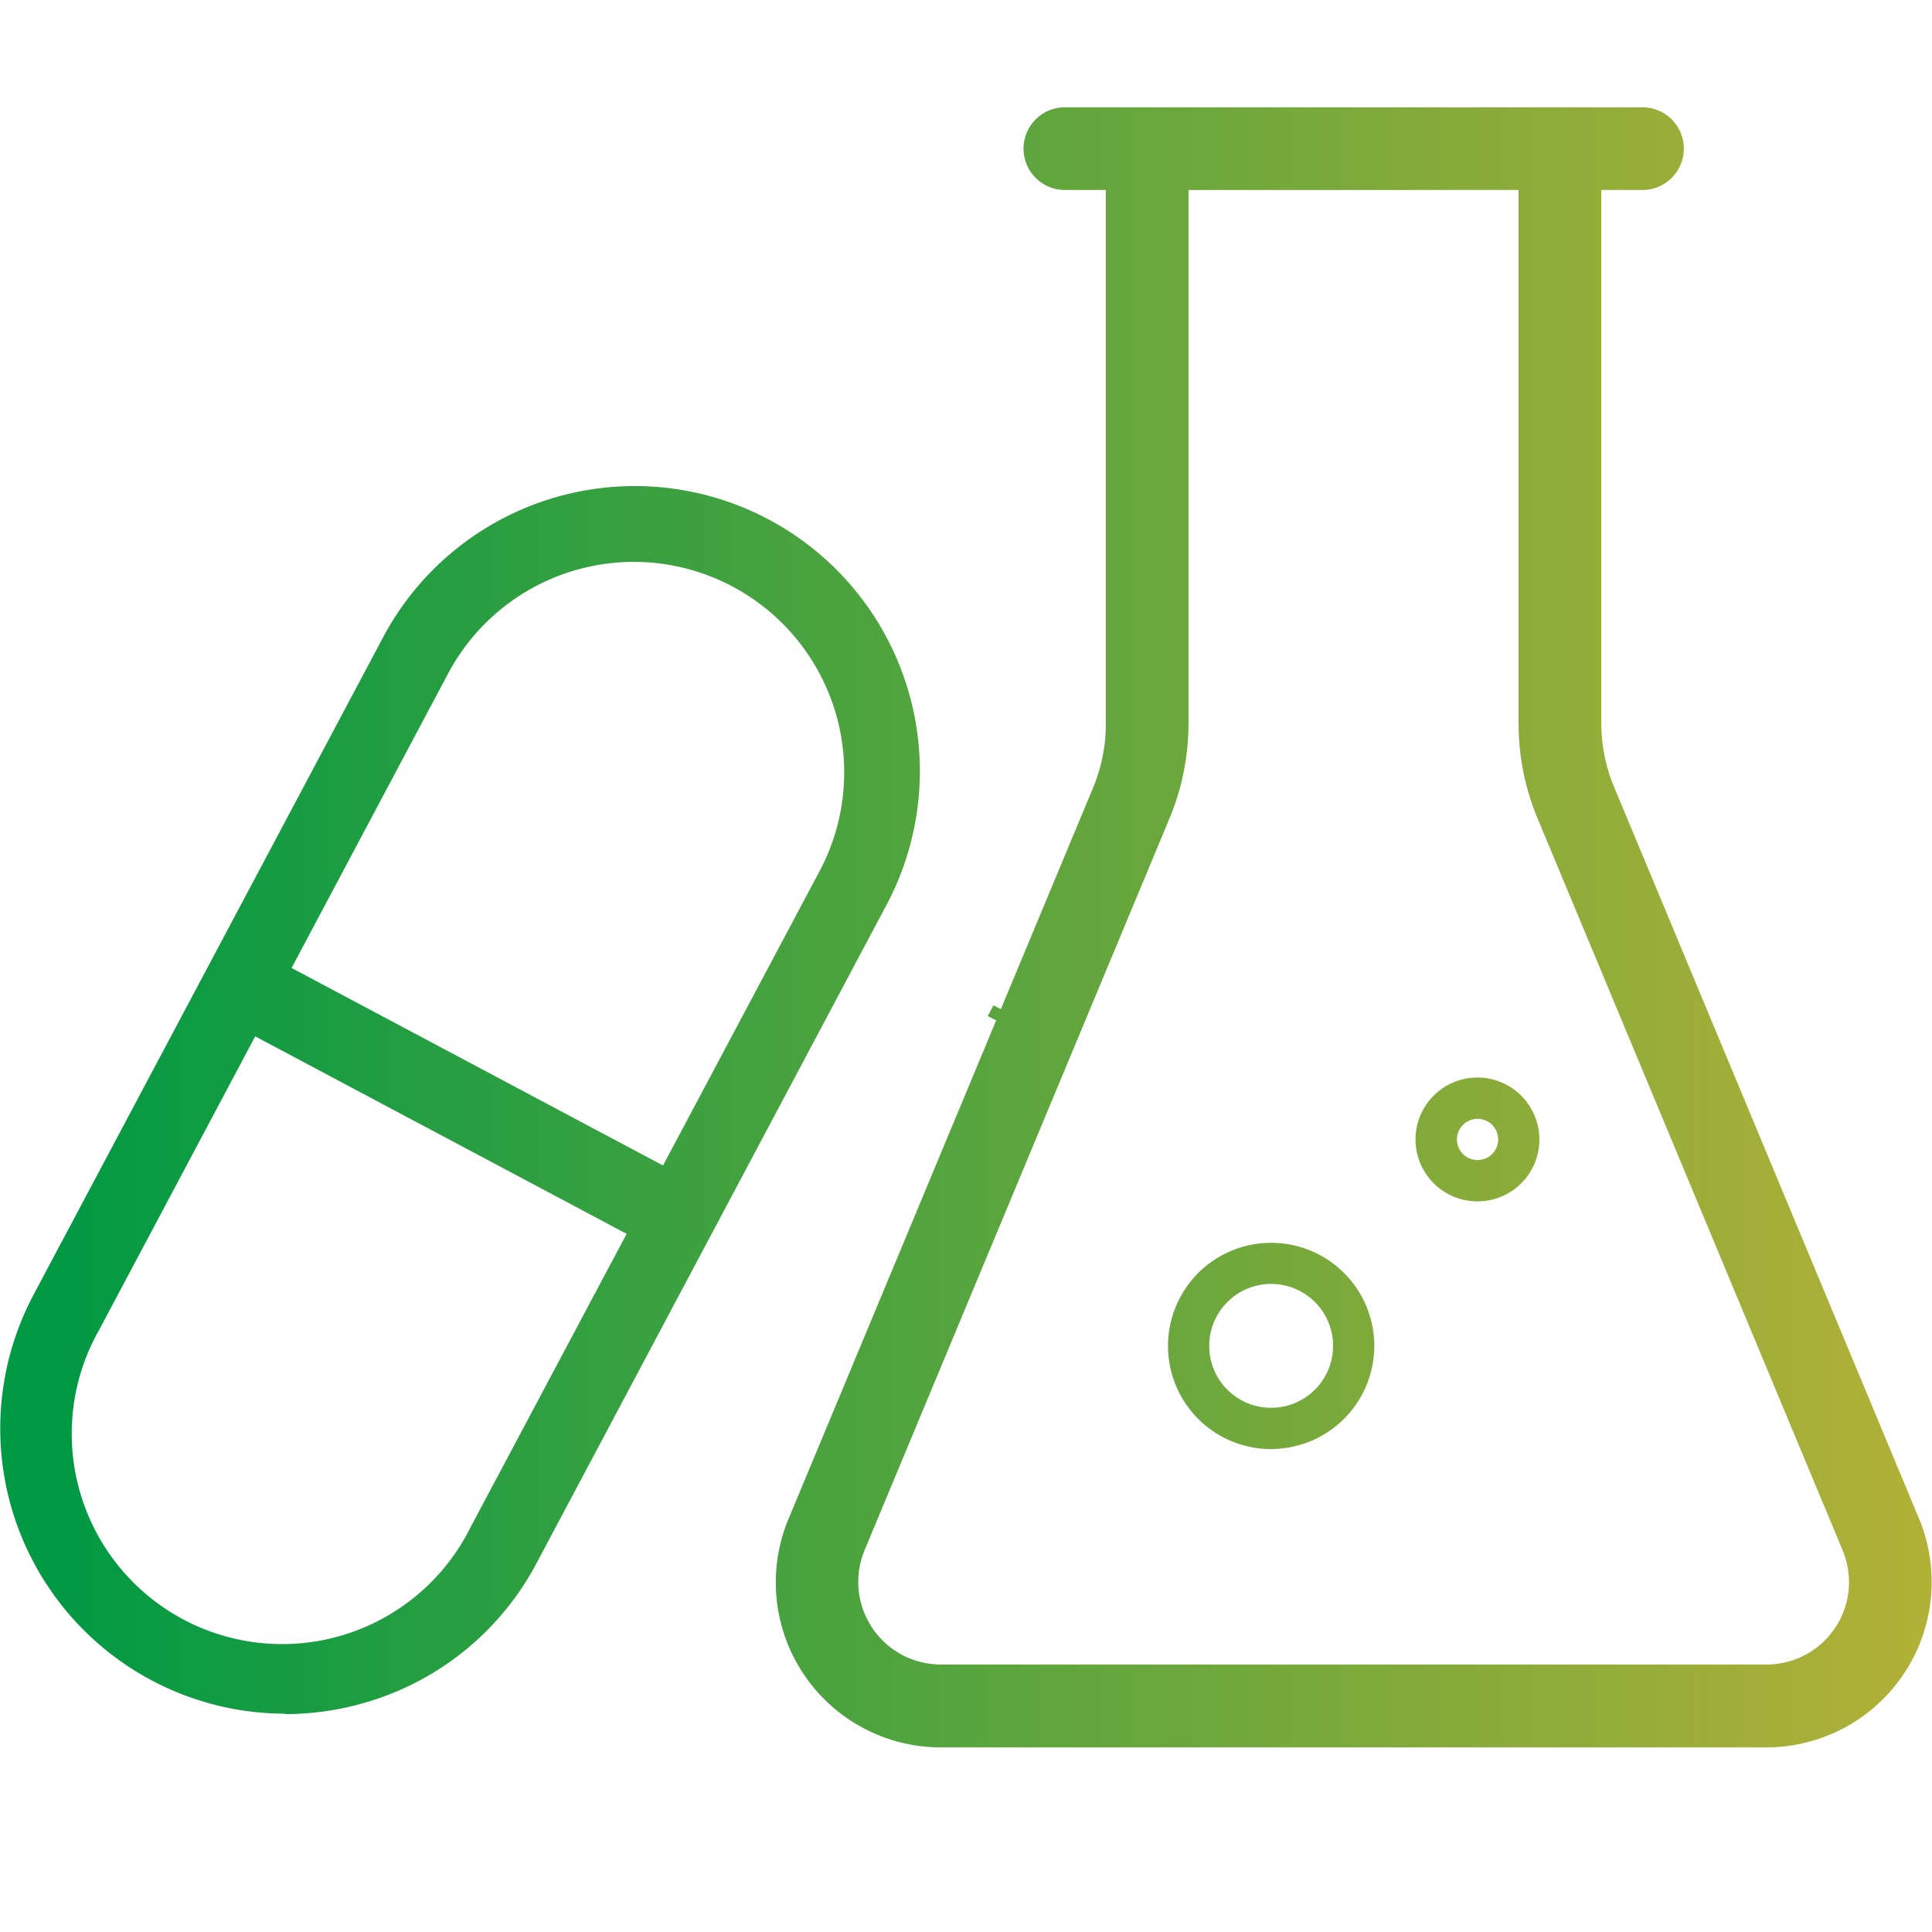<svg t="1704332939507" class="icon" viewBox="0 0 1024 1024" version="1.1" xmlns="http://www.w3.org/2000/svg" p-id="5282" width="39" height="39"><path d="M523.548 538.51l3.015-5.689 32.597 17.067-3.015 5.689z m-372.679 369.778a151.154 151.154 0 0 1-133.177-221.867l184.889-347.762a151.097 151.097 0 1 1 266.809 141.881l-184.889 347.762a149.902 149.902 0 0 1-89.259 73.614 152.178 152.178 0 0 1-44.26 6.599zM336.1 297.813a111.502 111.502 0 0 0-98.588 59.164l-184.889 347.762a111.502 111.502 0 1 0 196.779 104.732l185.003-347.762a111.559 111.559 0 0 0-98.304-163.897zM134.03 548.636l19.285-36.238 206.507 109.796-19.285 36.238z m452.096-165.205V56.889h262.599v326.542a87.609 87.609 0 0 0 6.77 33.678l161.621 387.755a87.666 87.666 0 0 1-80.839 121.287H498.688a87.438 87.438 0 0 1-80.725-121.173l161.564-387.868a87.495 87.495 0 0 0 6.599-33.678z m43.804-282.738v282.738a130.844 130.844 0 0 1-10.126 50.46l-161.564 387.755a43.804 43.804 0 0 0 40.448 60.587h437.589a43.691 43.691 0 0 0 40.334-60.587l-161.621-387.755a130.844 130.844 0 0 1-10.126-50.46V100.693zM564.338 56.889h306.233a21.902 21.902 0 1 1 0 43.804H564.395a21.902 21.902 0 1 1 0-43.804z m109.397 689.266a32.825 32.825 0 1 0-32.825-32.825 32.768 32.768 0 0 0 32.882 32.825z m0 21.902a54.67 54.67 0 1 1 54.67-54.727 54.67 54.67 0 0 1-54.613 54.67z m109.397-153.202a10.923 10.923 0 1 0-10.923-10.923 10.923 10.923 0 0 0 10.98 10.923z m0 21.902a32.825 32.825 0 1 1 32.768-32.825 32.768 32.768 0 0 1-32.711 32.825z" fill="url(#sampleGradient)" p-id="5283"></path>
    <linearGradient id="sampleGradient">
              <stop offset="0%" stop-color="#009944" />
               <stop offset="100%" stop-color="#DAB634" />
          </linearGradient></svg>
